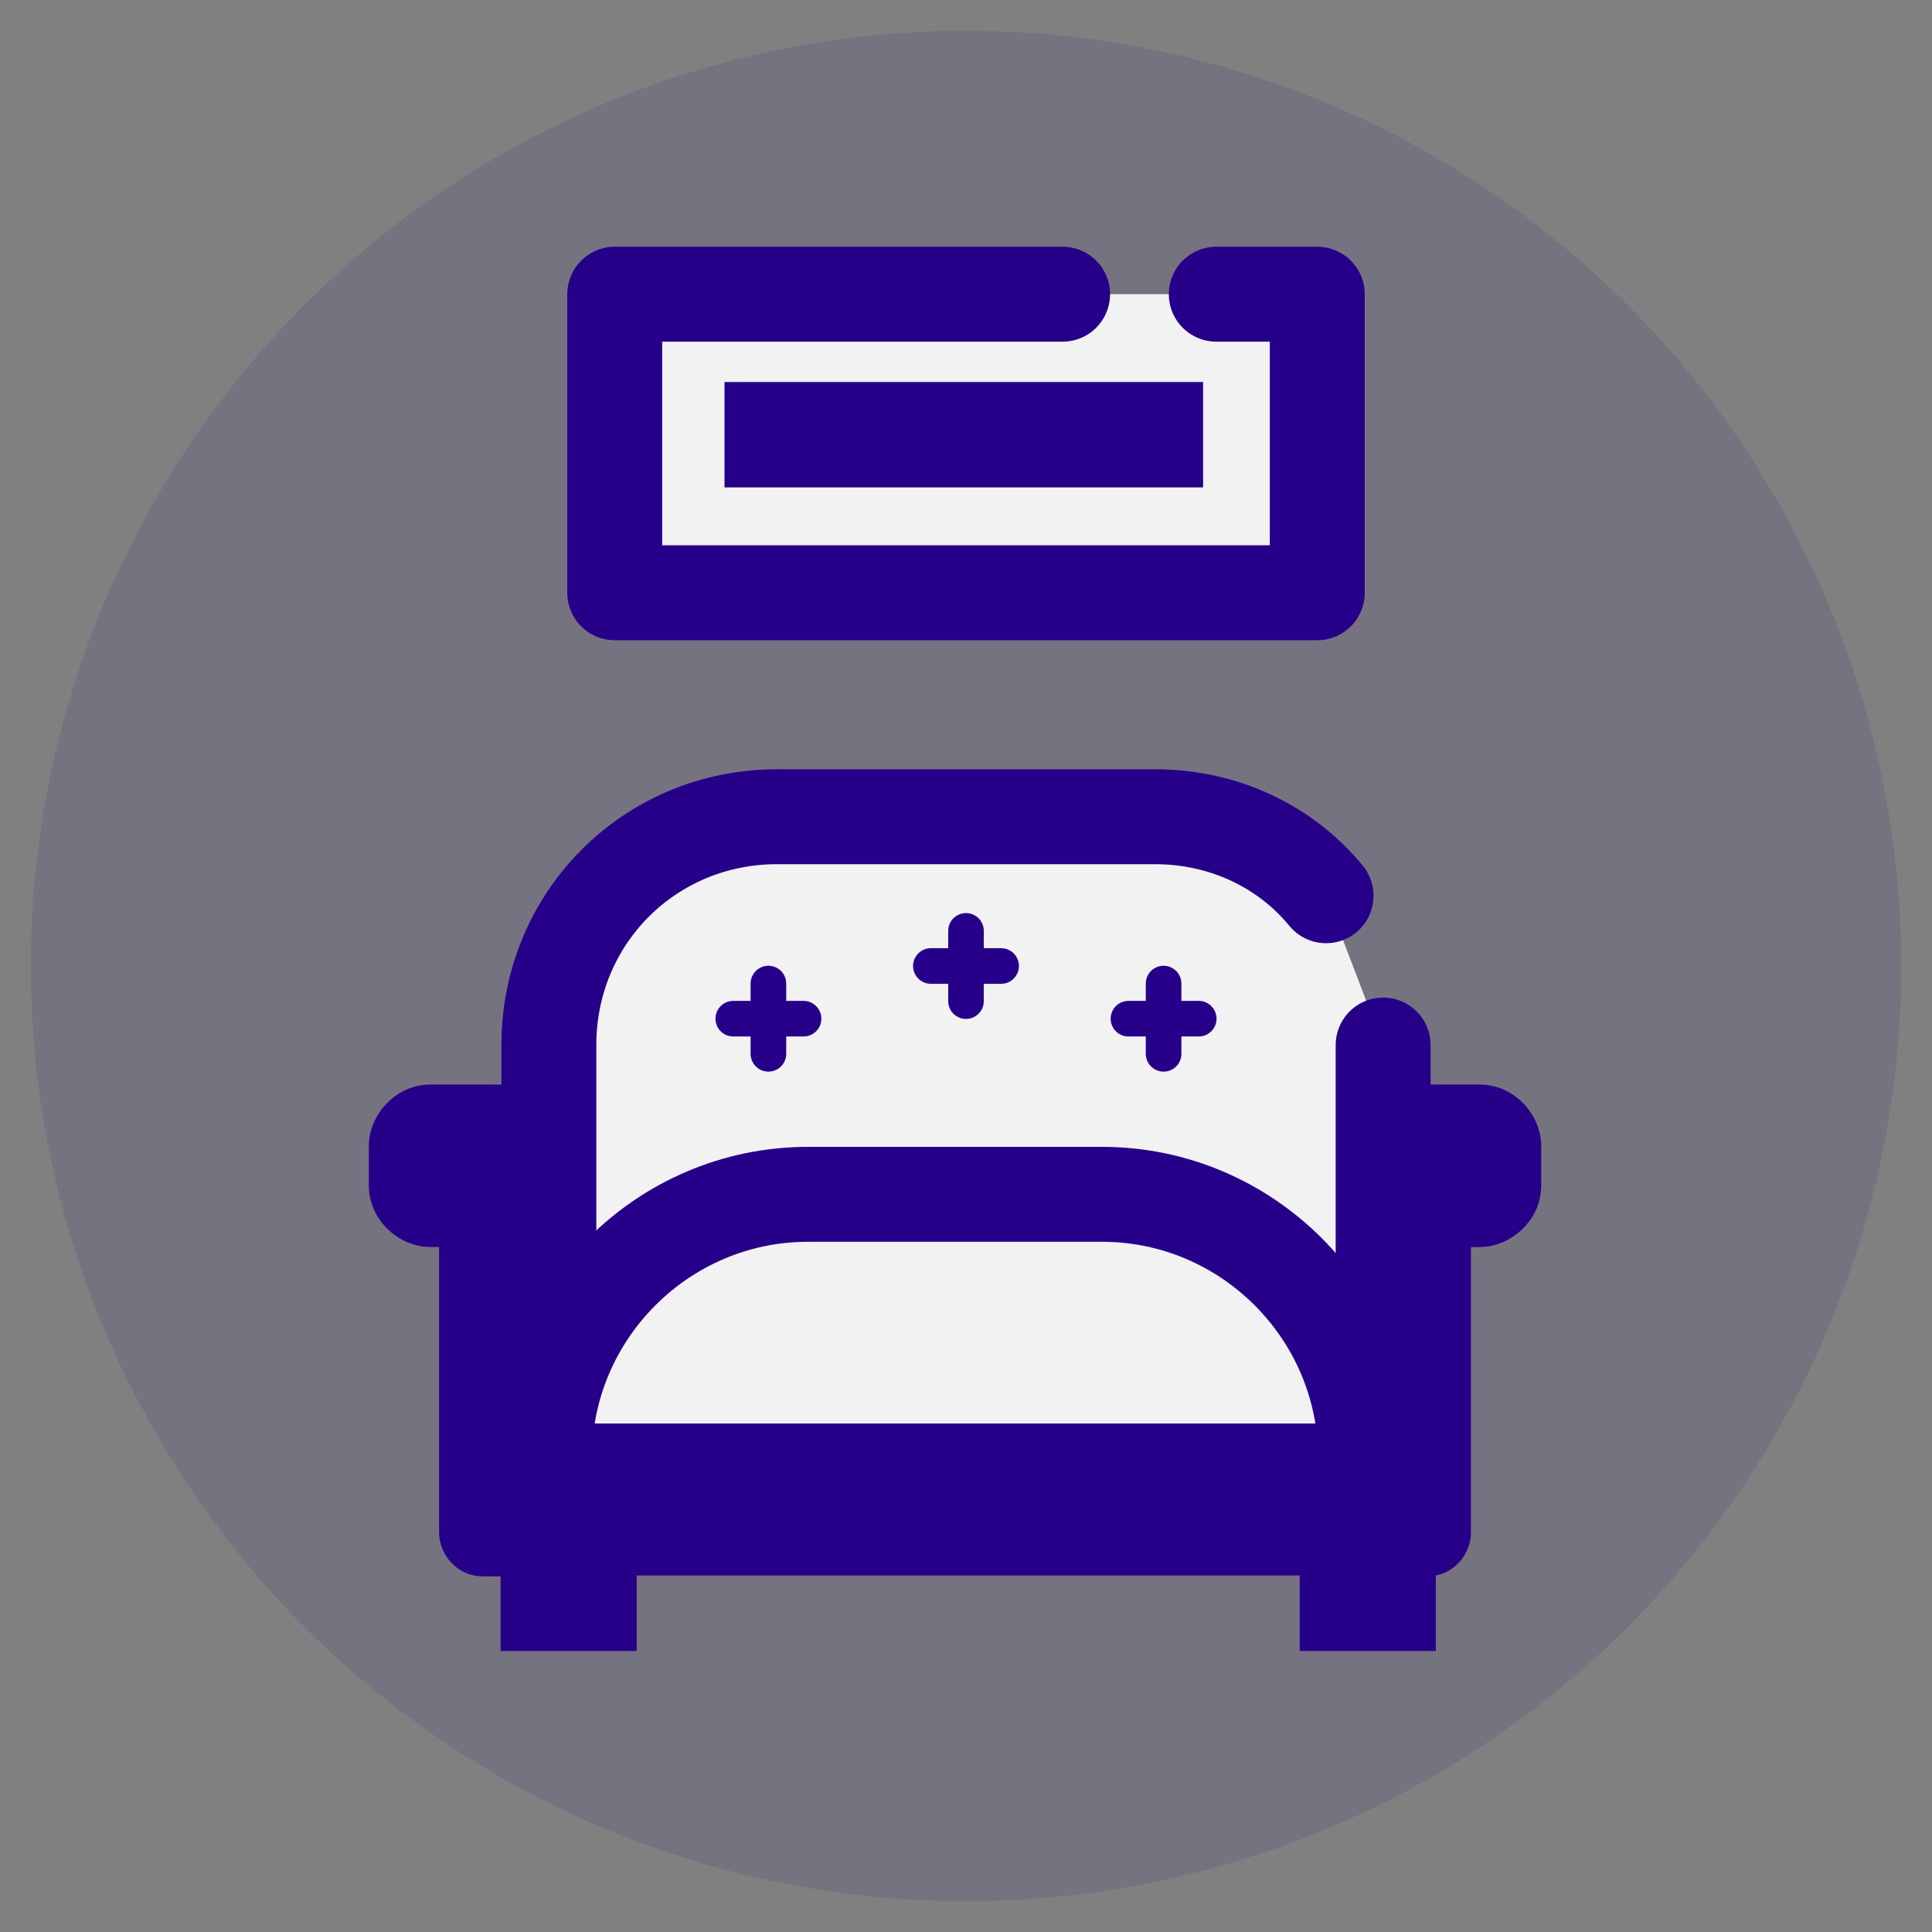 <?xml version="1.0" encoding="UTF-8"?> <!-- Generator: Adobe Illustrator 26.0.2, SVG Export Plug-In . SVG Version: 6.00 Build 0) --> <svg xmlns="http://www.w3.org/2000/svg" xmlns:xlink="http://www.w3.org/1999/xlink" version="1.1" id="Capa_1" x="0px" y="0px" viewBox="0 0 44 44" style="enable-background:new 0 0 44 44;" xml:space="preserve"><rect x="0" y="0" width="44" height="44" fill="#808080" stroke="none"/> <style type="text/css"> .st0{opacity:0.1;fill:#270089;} .st1{fill:#F2F2F2;stroke:#270089;stroke-width:2.162;stroke-linecap:round;stroke-linejoin:round;stroke-miterlimit:10;} .st2{fill:#270089;} .st3{fill:#F2F2F2;stroke:#270089;stroke-width:1.621;stroke-linecap:round;stroke-linejoin:round;stroke-miterlimit:10;} .st4{fill:none;stroke:#270089;stroke-width:2.162;stroke-linecap:square;stroke-linejoin:round;stroke-miterlimit:10;} .st5{fill:#F2F2F2;stroke:#270089;stroke-width:0.811;stroke-linecap:round;stroke-linejoin:round;stroke-miterlimit:10;} .st6{fill:none;stroke:#270089;stroke-width:2.162;stroke-linecap:round;stroke-linejoin:round;stroke-miterlimit:10;} .st7{fill:none;stroke:#270089;stroke-width:1.081;stroke-linecap:round;stroke-linejoin:round;stroke-miterlimit:10;} .st8{fill:#F2F2F2;} </style> <g> <g> <circle class="st0" cx="22" cy="22" r="21.3"></circle> </g> <g> <path class="st1" d="M31.5,23.8v7.9h-19v-7.9c0-2.9,2.3-5.2,5.2-5.2h8.6c1.6,0,3,0.7,3.9,1.8"></path> <path class="st1" d="M31.1,33.5H12.4v-0.3c0-3.3,2.7-6,6-6h6.7c3.3,0,6,2.7,6,6V33.5z"></path> <g> <rect x="11.4" y="35.4" class="st2" width="3.1" height="2.2"></rect> <rect x="29.6" y="35.4" class="st2" width="3.1" height="2.2"></rect> </g> <line class="st4" x1="12.9" y1="34.8" x2="31.2" y2="34.8"></line> <g> <g> <path class="st2" d="M10,26.8h3v9.1h-2c-0.6,0-1-0.5-1-1V26.8z"></path> <path class="st2" d="M13,28.4H9.8c-0.7,0-1.4-0.6-1.4-1.4v-0.9c0-0.7,0.6-1.4,1.4-1.4H13V28.4z"></path> </g> <g> <path class="st2" d="M33.5,26.8h-3v9.1h2c0.6,0,1-0.5,1-1V26.8z"></path> <path class="st2" d="M30.5,28.4h3.2c0.7,0,1.4-0.6,1.4-1.4v-0.9c0-0.7-0.6-1.4-1.4-1.4h-3.2V28.4z"></path> </g> </g> <g> <g> <g> <line class="st5" x1="17.5" y1="22.4" x2="17.5" y2="24"></line> <line class="st5" x1="18.3" y1="23.2" x2="16.7" y2="23.2"></line> </g> <g> <line class="st5" x1="26.5" y1="22.4" x2="26.5" y2="24"></line> <line class="st5" x1="27.3" y1="23.2" x2="25.7" y2="23.2"></line> </g> </g> <g> <line class="st5" x1="22" y1="21.2" x2="22" y2="22.8"></line> <line class="st5" x1="22.8" y1="22" x2="21.2" y2="22"></line> </g> </g> </g> <g> <polyline class="st1" points="27.7,6.7 30,6.7 30,13.5 14,13.5 14,6.7 24.2,6.7 "></polyline> <rect x="16.5" y="8.7" class="st2" width="10.9" height="2.4"></rect> </g> </g> </svg> 